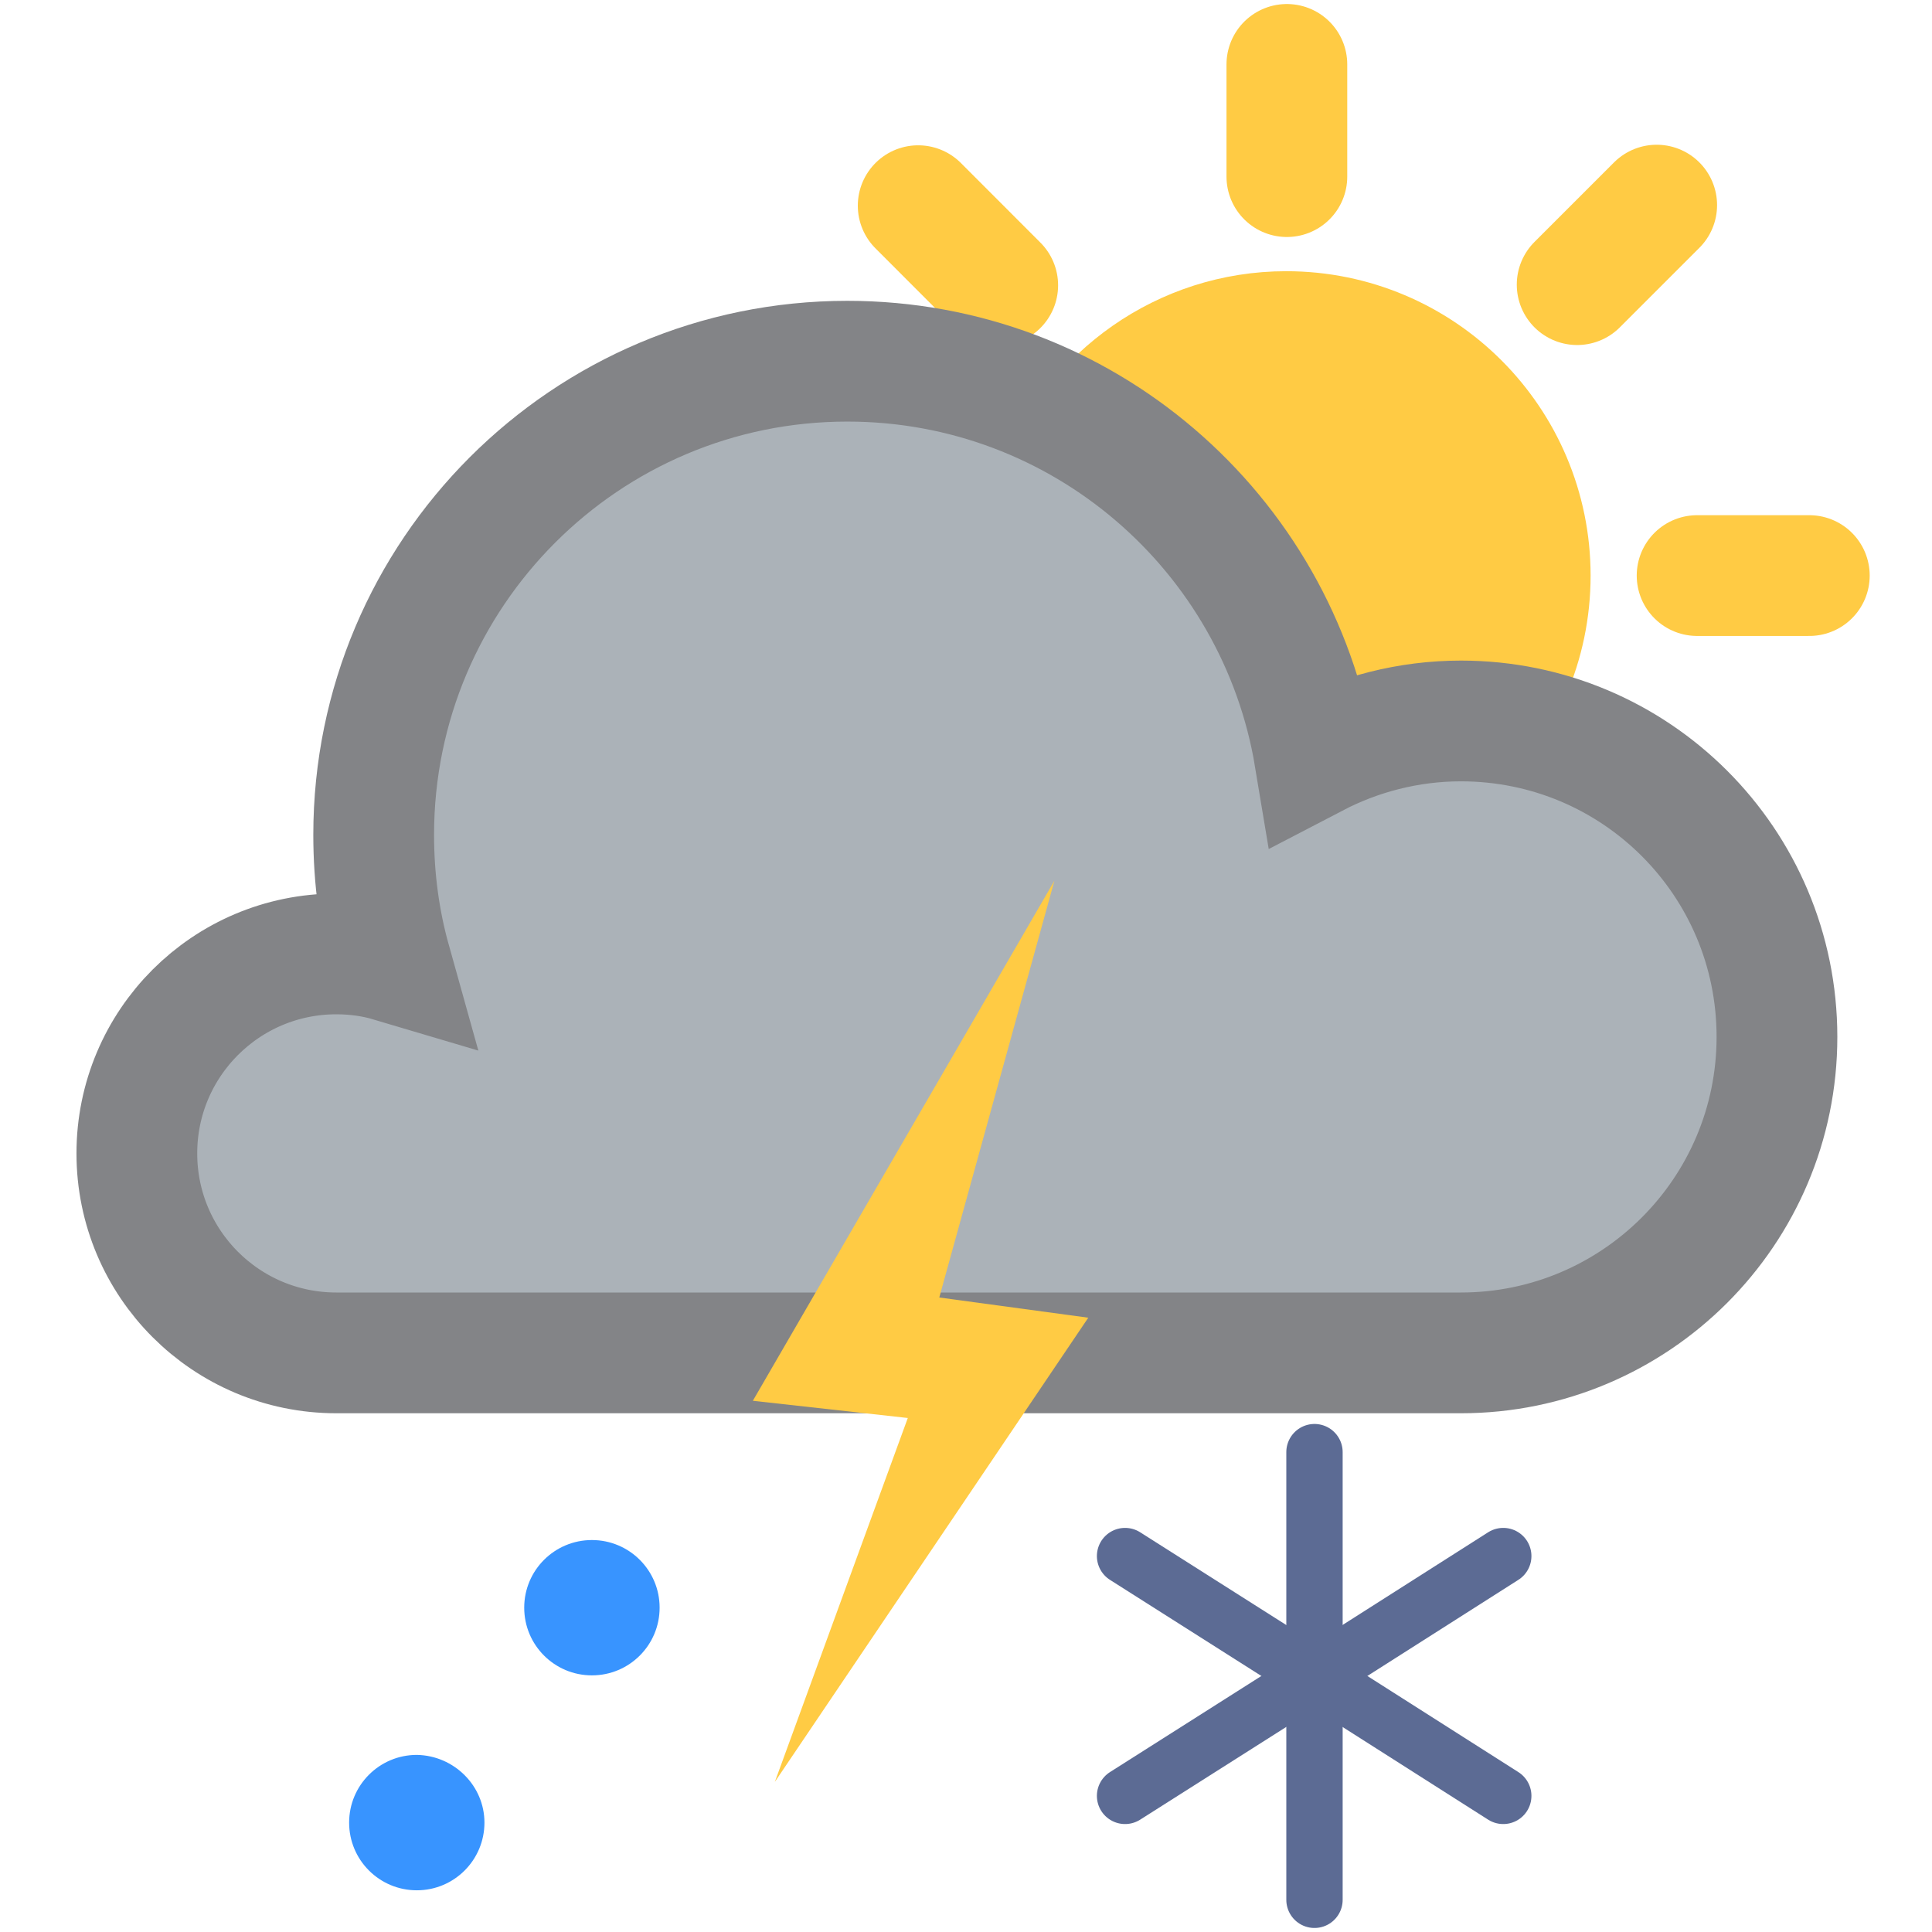 <svg width="24" height="24" viewBox="0 0 24 24" fill="none" xmlns="http://www.w3.org/2000/svg">
<g clip-path="url(#clip0_6610_38893)">
<path d="M15.986 0.8V2.194" stroke="#FFCB44" stroke-width="1.5" stroke-miterlimit="10" stroke-linecap="round"/>
<path d="M13.154 6.051C13.596 4.923 14.695 4.119 15.978 4.119C17.652 4.119 19.009 5.476 19.009 7.15C19.009 8.005 18.655 8.772 18.095 9.326" fill="#FFCB44"/>
<path d="M13.154 6.051C13.596 4.923 14.695 4.119 15.978 4.119C17.652 4.119 19.009 5.476 19.009 7.15C19.009 8.005 18.655 8.772 18.095 9.326" stroke="#FFCB44" stroke-width="1.5" stroke-miterlimit="10" stroke-linecap="round"/>
<path d="M22.476 7.15H21.082" stroke="#FFCB44" stroke-width="1.5" stroke-miterlimit="10" stroke-linecap="round"/>
<path d="M12.394 3.544L11.406 2.555" stroke="#FFCB44" stroke-width="1.5" stroke-miterlimit="10" stroke-linecap="round"/>
<path d="M19.592 3.536L20.58 2.548" stroke="#FFCB44" stroke-width="1.5" stroke-miterlimit="10" stroke-linecap="round"/>
<path d="M18.148 8.956C17.495 8.956 16.874 9.121 16.331 9.404C15.867 6.611 13.444 4.487 10.526 4.487C7.277 4.487 4.642 7.123 4.642 10.371C4.642 10.914 4.713 11.441 4.854 11.945C4.642 11.882 4.414 11.85 4.178 11.85C2.809 11.85 1.7 12.959 1.7 14.328C1.7 15.697 2.809 16.806 4.178 16.806H17.763C17.763 16.806 18.022 16.806 18.148 16.806C20.311 16.806 22.074 15.052 22.074 12.881C22.074 10.71 20.319 8.956 18.148 8.956Z" fill="#ABB2B8" stroke="#838487" stroke-width="1.5" stroke-miterlimit="10" stroke-linecap="round"/>
<path d="M13.098 10.941L11.668 16.118L13.519 16.369L9.625 22.136L11.277 17.615L9.352 17.401L13.098 10.941Z" fill="#FFCB44"/>
<path d="M8.194 19.971C8.194 20.436 7.818 20.812 7.353 20.812C6.888 20.812 6.512 20.436 6.512 19.971C6.512 19.507 6.888 19.131 7.353 19.131C7.818 19.131 8.194 19.507 8.194 19.971Z" fill="#3894FF"/>
<path d="M6.018 22.641C6.018 23.106 5.642 23.482 5.178 23.482C4.713 23.482 4.337 23.106 4.337 22.641C4.337 22.177 4.713 21.8 5.178 21.8C5.642 21.808 6.018 22.184 6.018 22.641Z" fill="#3894FF"/>
<path d="M16.329 18.039V20.886" stroke="#5C6B94" stroke-width="0.7" stroke-miterlimit="10" stroke-linecap="round"/>
<path d="M18.674 19.33L16.299 20.842" stroke="#5C6B94" stroke-width="0.7" stroke-miterlimit="10" stroke-linecap="round"/>
<path d="M13.976 19.33L16.358 20.842" stroke="#5C6B94" stroke-width="0.7" stroke-miterlimit="10" stroke-linecap="round"/>
<path d="M16.329 23.6V20.753" stroke="#5C6B94" stroke-width="0.7" stroke-miterlimit="10" stroke-linecap="round"/>
<path d="M18.674 22.309L16.299 20.797" stroke="#5C6B94" stroke-width="0.7" stroke-miterlimit="10" stroke-linecap="round"/>
<path d="M13.976 22.309L16.358 20.797" stroke="#5C6B94" stroke-width="0.7" stroke-miterlimit="10" stroke-linecap="round"/>
</g>
<defs>
<clipPath id="clip0_6610_38893">
<rect width="24" height="24" fill="white"/>
</clipPath>
</defs>
</svg>
